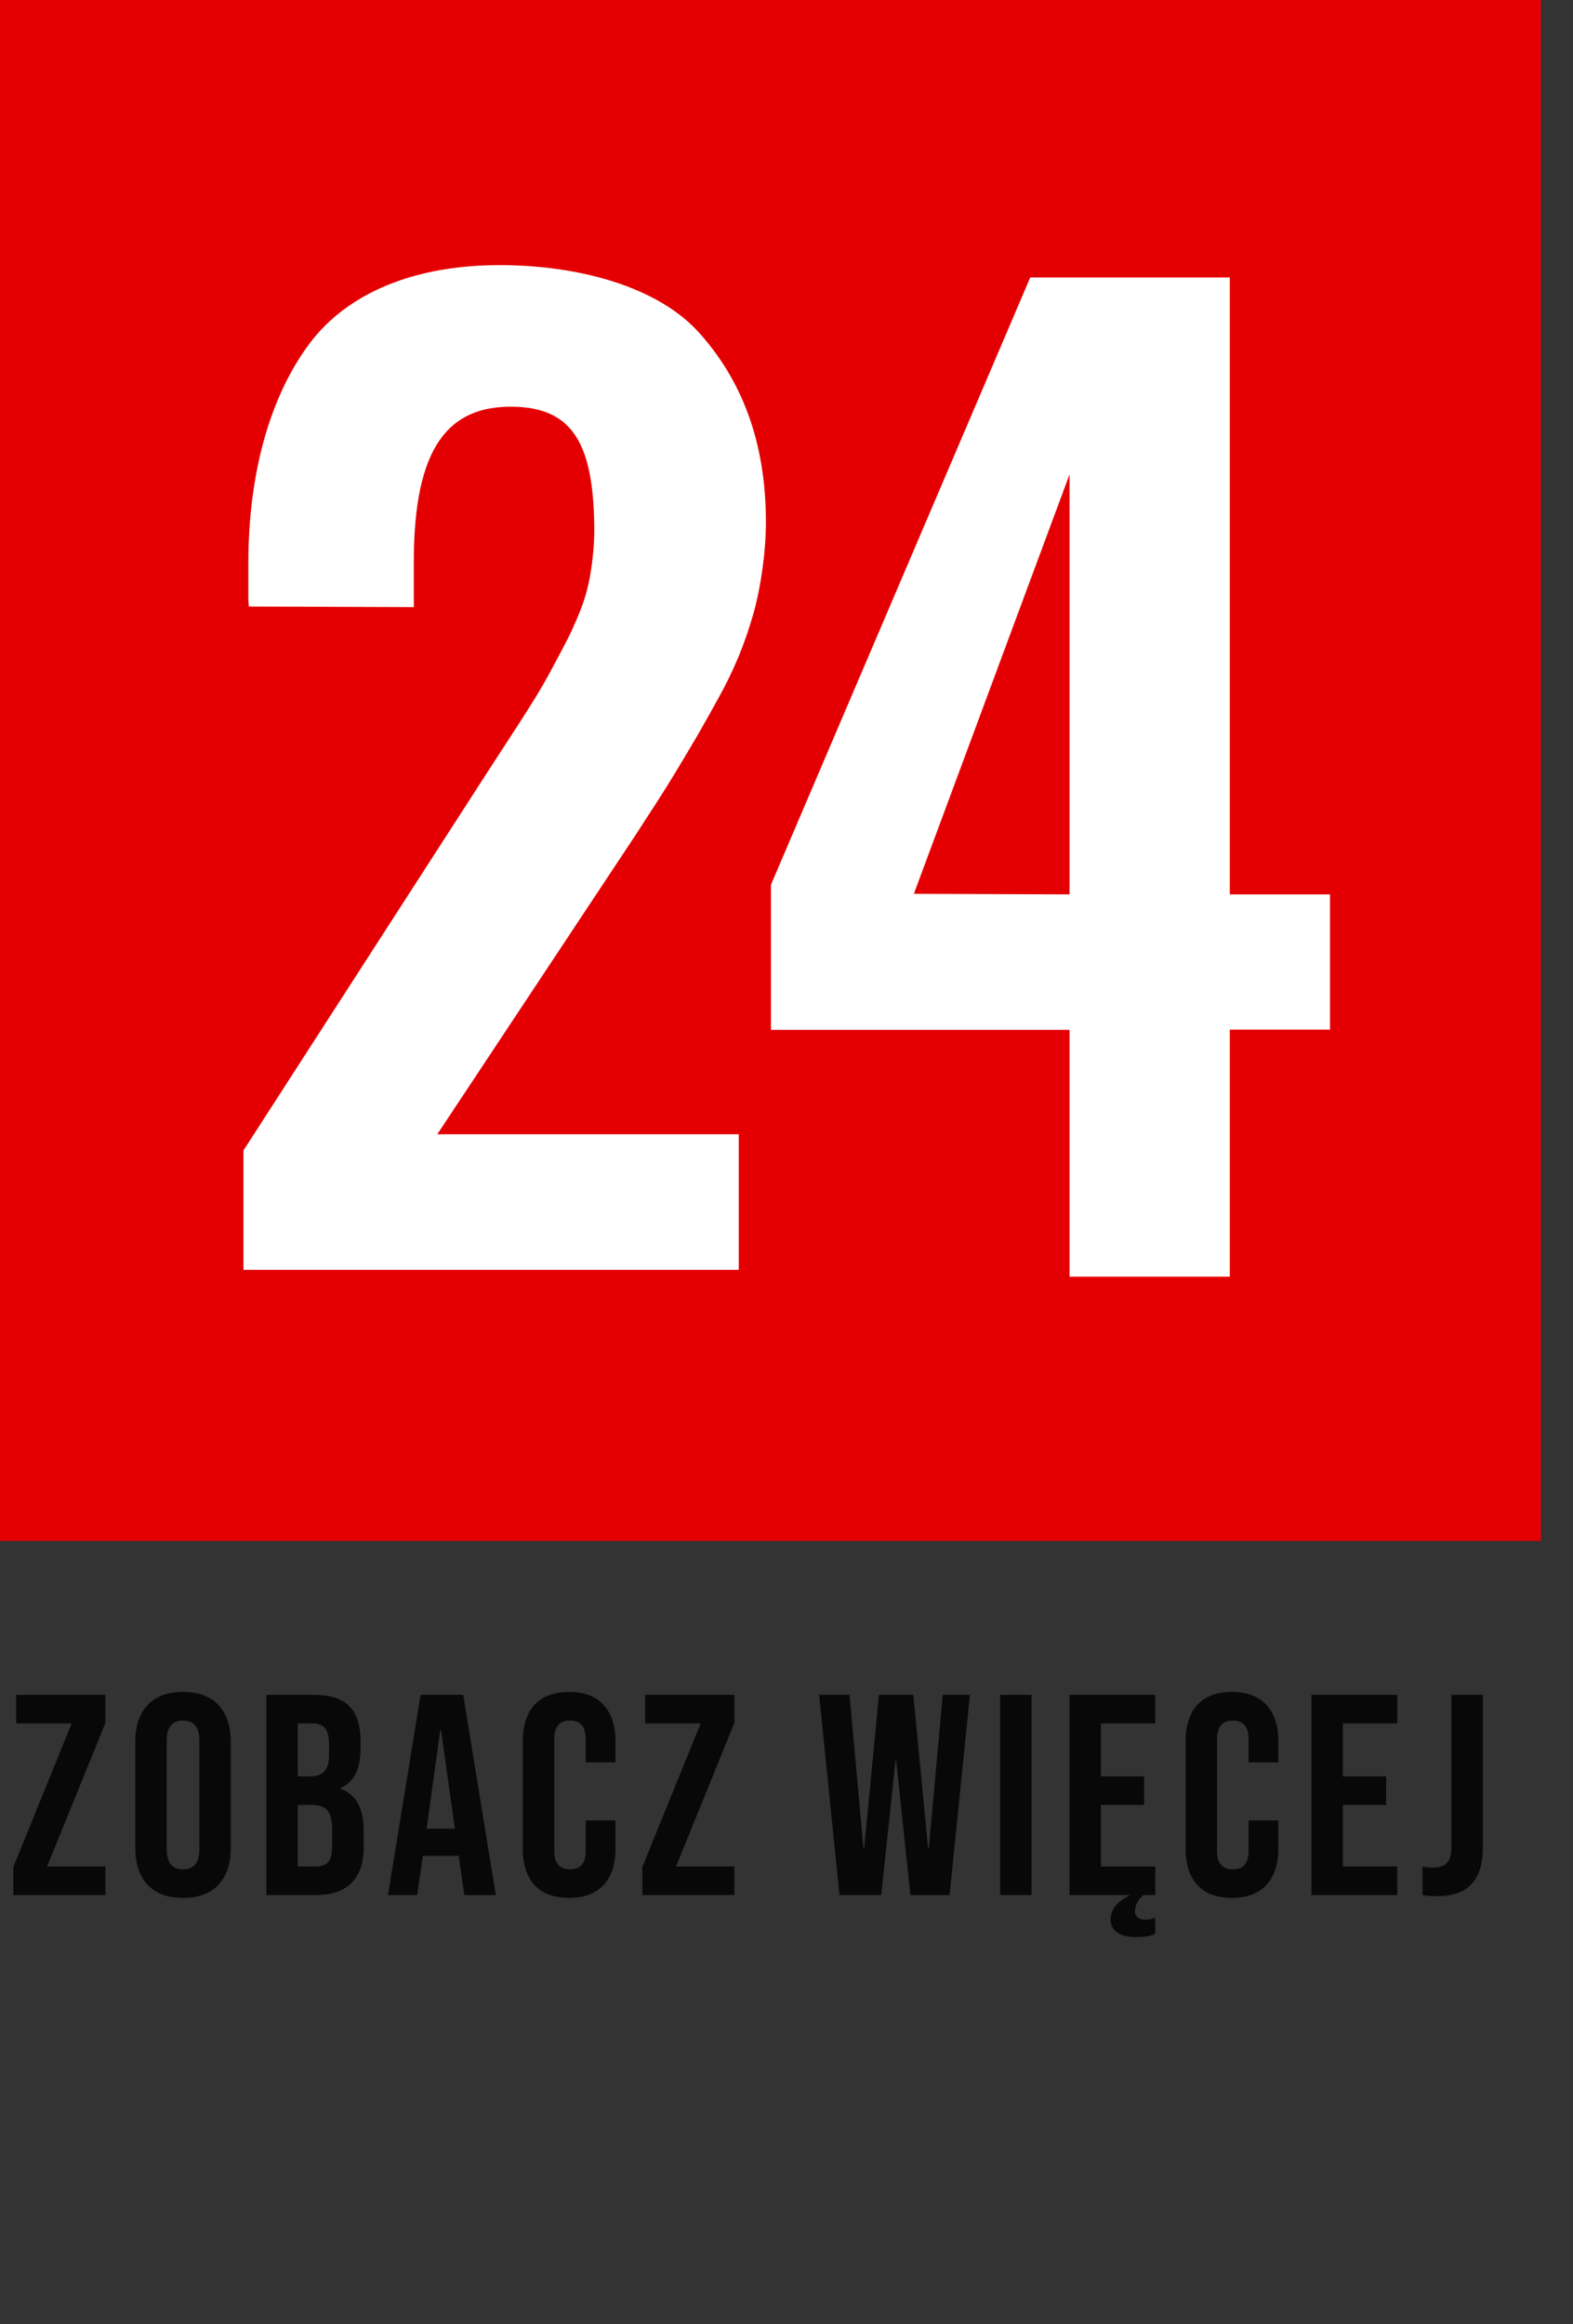 <svg xmlns="http://www.w3.org/2000/svg" width="44" height="65" fill="none">
  <rect width="100%" height="100%" fill="#333333" stroke="none"/>
  <path fill="#fff" d="M3 6h37v35H3z"/>
  <path fill="#E40002" d="M43.103 43.097H0V0h43.103v43.103-.006ZM20.665 35.51v-3.788h-8.433l5.55-8.374c.329-.506.41-.64.507-.781.506-.787.76-1.223.991-1.611.232-.388.436-.744.814-1.428.436-.787.732-1.498.98-2.366.21-.738.35-1.745.35-2.56 0-2.31-.716-4.008-1.858-5.285-1.148-1.288-3.347-1.902-5.594-1.902-2.414 0-4.257.797-5.302 2.177-1.078 1.433-1.724 3.556-1.724 6.18v.927c0 .145.016.264.016.264l4.613.016v-1.271c0-3.223.98-4.37 2.796-4.333 1.654.033 2.226 1.05 2.252 3.357.006.469-.043.943-.123 1.407-.087.468-.21.813-.372 1.19-.2.47-.345.723-.598 1.202-.237.453-.4.722-.534.948-.14.227-.377.604-.722 1.132l-.124.189c-.285.436-.485.754-.614.948L6.81 32.175v3.34h13.854v-.005Zm13.735.19v-6.903h2.802v-3.783H34.4V7.76h-5.582l-7.253 16.985v4.058h8.352v6.902H34.4V35.7Zm-4.483-22.432v11.746l-4.354-.016 4.354-11.73Z"/>
  <path fill="#080808" d="M.373 52.216 2.005 48.2H.453v-.8H2.95v.784L1.317 52.2H2.95v.8H.373v-.784Zm4.747.864c-.432 0-.763-.123-.992-.368-.23-.245-.344-.592-.344-1.04v-2.944c0-.448.114-.795.344-1.04.229-.245.56-.368.992-.368.432 0 .762.123.992.368.229.245.344.592.344 1.04v2.944c0 .448-.115.795-.344 1.04-.23.245-.56.368-.992.368Zm0-.8c.304 0 .456-.184.456-.552v-3.056c0-.368-.152-.552-.456-.552-.304 0-.456.184-.456.552v3.056c0 .368.152.552.456.552Zm2.33-4.88h1.33c.453 0 .784.107.992.32.208.208.312.53.312.968v.224c0 .288-.048.523-.144.704a.803.803 0 0 1-.424.392v.016c.437.15.656.539.656 1.168v.48c0 .432-.115.763-.344.992-.224.224-.555.336-.992.336H7.45v-5.6Zm1.225 2.28c.176 0 .306-.045.392-.136.09-.09.136-.243.136-.456v-.312c0-.203-.038-.35-.112-.44-.07-.09-.182-.136-.336-.136H8.33v1.48h.344Zm.16 2.52c.154 0 .269-.04.344-.12.074-.085.112-.23.112-.432v-.488c0-.256-.046-.432-.136-.528-.086-.101-.23-.152-.432-.152H8.33v1.72h.504Zm2.93-4.8h1.192l.912 5.6h-.88l-.16-1.112v.016h-1L11.669 53h-.816l.912-5.6Zm.96 3.744-.392-2.768h-.016l-.384 2.768h.792Zm3.195 1.936c-.421 0-.744-.12-.968-.36-.218-.24-.328-.579-.328-1.016v-3.008c0-.437.11-.776.328-1.016.224-.24.547-.36.968-.36.422 0 .742.12.96.36.224.24.336.579.336 1.016v.592h-.832v-.648c0-.347-.146-.52-.44-.52-.293 0-.44.173-.44.52v3.128c0 .341.147.512.44.512.294 0 .44-.17.44-.512v-.856h.832v.792c0 .437-.112.776-.336 1.016-.218.24-.538.36-.96.36Zm2.047-.864 1.632-4.016h-1.552v-.8h2.496v.784L18.91 52.2h1.632v.8h-2.576v-.784Zm4.948-4.816h.848l.391 4.304h.017l.416-4.304h.96l.415 4.304h.017l.392-4.304h.76l-.569 5.6h-1.096l-.4-3.776h-.015L24.65 53h-1.168l-.569-5.6Zm5.06 0h.88V53h-.88v-5.6Zm2.82.8v1.48h1.208v.8h-1.208v1.72h1.52v.8h-.328c-.16.133-.24.288-.24.464 0 .07.026.123.08.16a.31.31 0 0 0 .2.064c.085 0 .15-.008.192-.024.048-.01.08-.019.096-.024v.448c-.09.037-.176.061-.256.072a2.1 2.1 0 0 1-.288.016c-.219 0-.392-.043-.52-.128a.421.421 0 0 1-.184-.368c0-.272.181-.499.544-.68h-1.696v-5.6h2.4v.8h-1.52Zm3.666 4.88c-.421 0-.744-.12-.968-.36-.219-.24-.328-.579-.328-1.016v-3.008c0-.437.11-.776.328-1.016.224-.24.547-.36.968-.36.421 0 .741.12.96.36.224.24.336.579.336 1.016v.592h-.832v-.648c0-.347-.147-.52-.44-.52-.293 0-.44.173-.44.52v3.128c0 .341.147.512.44.512.293 0 .44-.17.44-.512v-.856h.832v.792c0 .437-.112.776-.336 1.016-.219.24-.539.36-.96.36Zm2.223-5.68h2.4v.8h-1.52v1.48h1.208v.8h-1.209v1.72h1.52v.8h-2.4v-5.6Zm3.514 5.632c-.16 0-.296-.01-.408-.032v-.8c.085.021.181.032.288.032.176 0 .306-.043.392-.128.085-.09.128-.227.128-.408V47.4h.88v4.272c0 .459-.107.8-.32 1.024-.208.224-.528.336-.96.336Z"/>
</svg>
